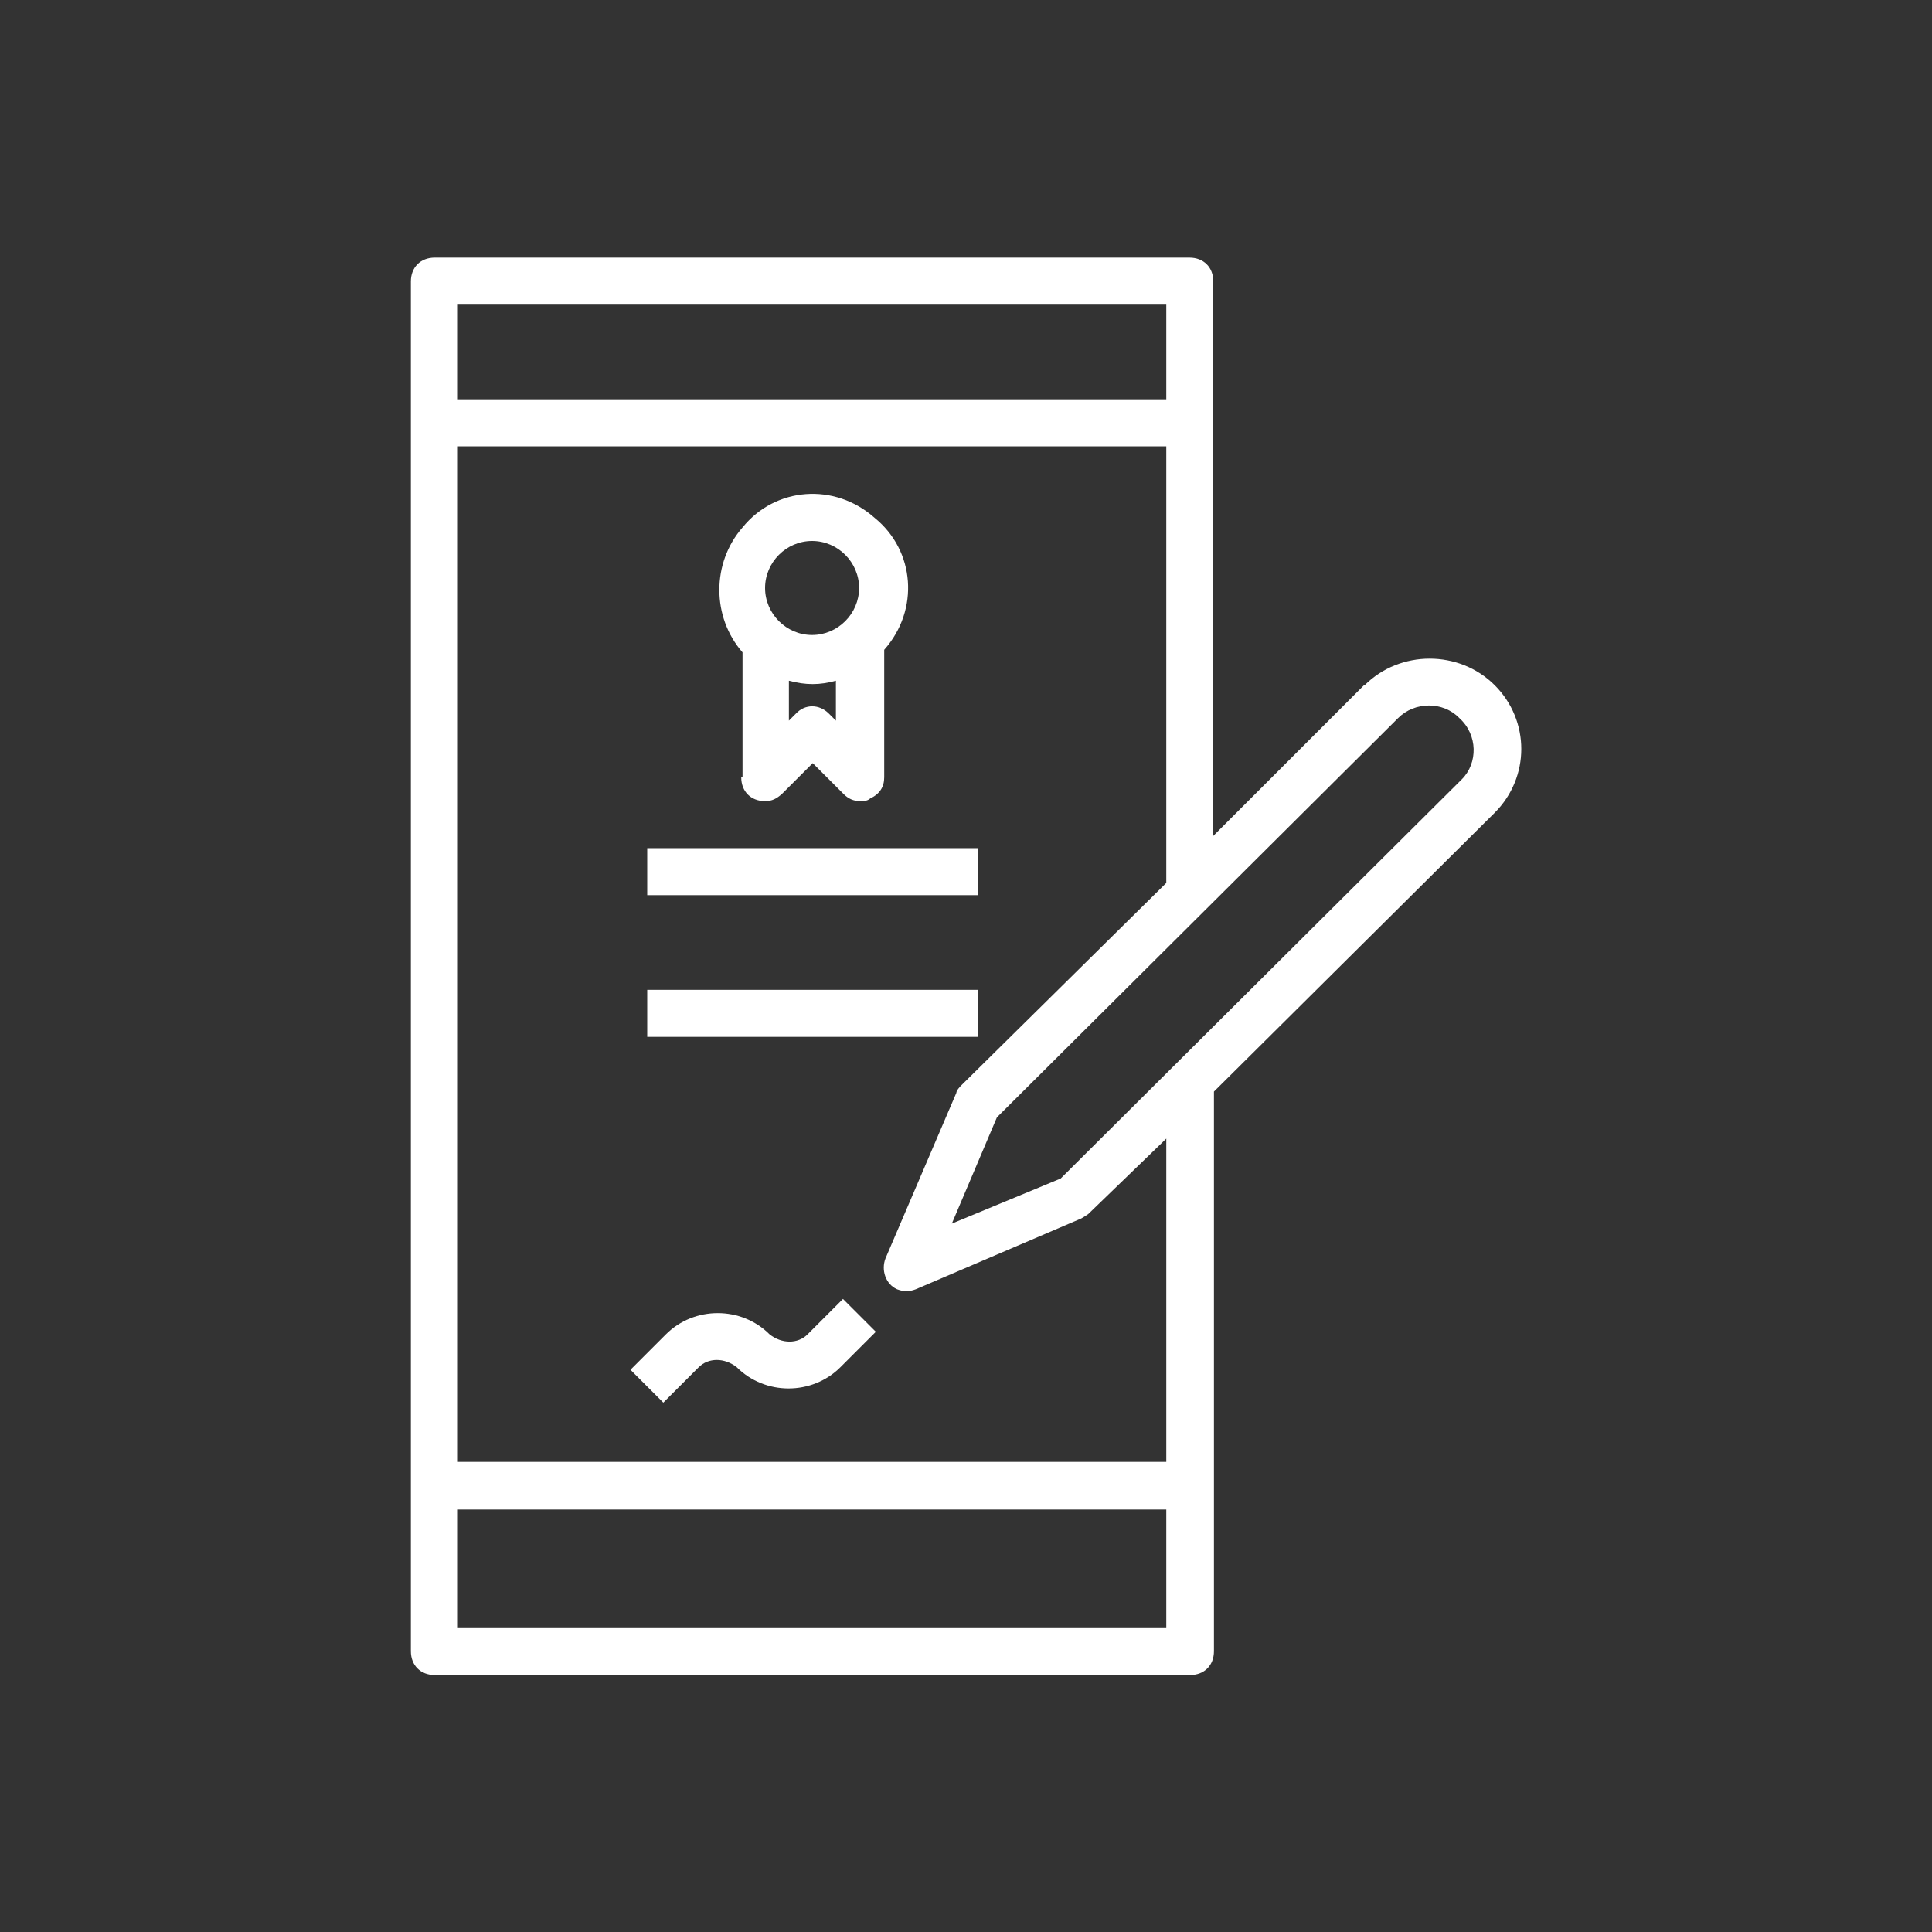 <?xml version="1.0" encoding="UTF-8"?><svg id="uuid-961901e8-895d-4e17-a56c-ae4b891199d0" xmlns="http://www.w3.org/2000/svg" viewBox="0 0 30 30"><rect x="0" y="0" width="30" height="30" fill="#333333" stroke="none"/><path d="m22.7,12.1l-6.23,6.2-1.69.7.7-1.65,6.23-6.2c.26-.26.7-.26.95,0,.29.26.29.7.04.95m-4.58,10.6H7.11V6.93h11v6.78l-3.19,3.15s-.07.07-.07.11l-1.1,2.57c-.07.18,0,.4.18.48.11.04.18.04.29,0l2.57-1.1s.07-.04.11-.07l1.21-1.17v5.02Zm0,2.57H7.11v-1.83h11v1.83ZM7.11,4.73h11v1.47H7.11v-1.47Zm14.08,5.9l-2.35,2.35V4.37c0-.22-.15-.37-.37-.37H6.75c-.22,0-.37.15-.37.37v21.27c0,.22.15.37.37.37h11.73c.22,0,.37-.15.37-.37v-8.69l4.36-4.33c.55-.55.55-1.43,0-1.98s-1.47-.55-2.02,0" style="fill:#fff;"/><path d="m12.54,20.72c-.15.15-.4.15-.59,0-.44-.44-1.17-.44-1.61,0l-.55.55.51.51.55-.55c.15-.15.4-.15.59,0,.44.44,1.17.44,1.61,0l.55-.55-.51-.51-.55.55Z" style="fill:#fff;"/><rect x="10.05" y="13.17" width="5.13" height=".73" style="fill:#fff;"/><rect x="10.05" y="15.37" width="5.13" height=".73" style="fill:#fff;"/><path d="m12.61,8.4c.4,0,.73.33.73.73s-.33.73-.73.73-.73-.33-.73-.73.33-.73.73-.73m.37,2.79l-.11-.11c-.15-.15-.37-.15-.51,0l-.11.11v-.62c.26.07.48.07.73,0v.62Zm-1.47.88c0,.22.15.37.37.37.11,0,.18-.04.26-.11l.48-.48.48.48c.07.07.15.11.26.11.04,0,.11,0,.15-.04.15-.07.22-.18.22-.33v-1.98c.55-.62.48-1.54-.15-2.05-.62-.55-1.54-.48-2.05.15-.48.55-.48,1.39,0,1.94v1.94Z" style="fill:#fff;"/></svg>